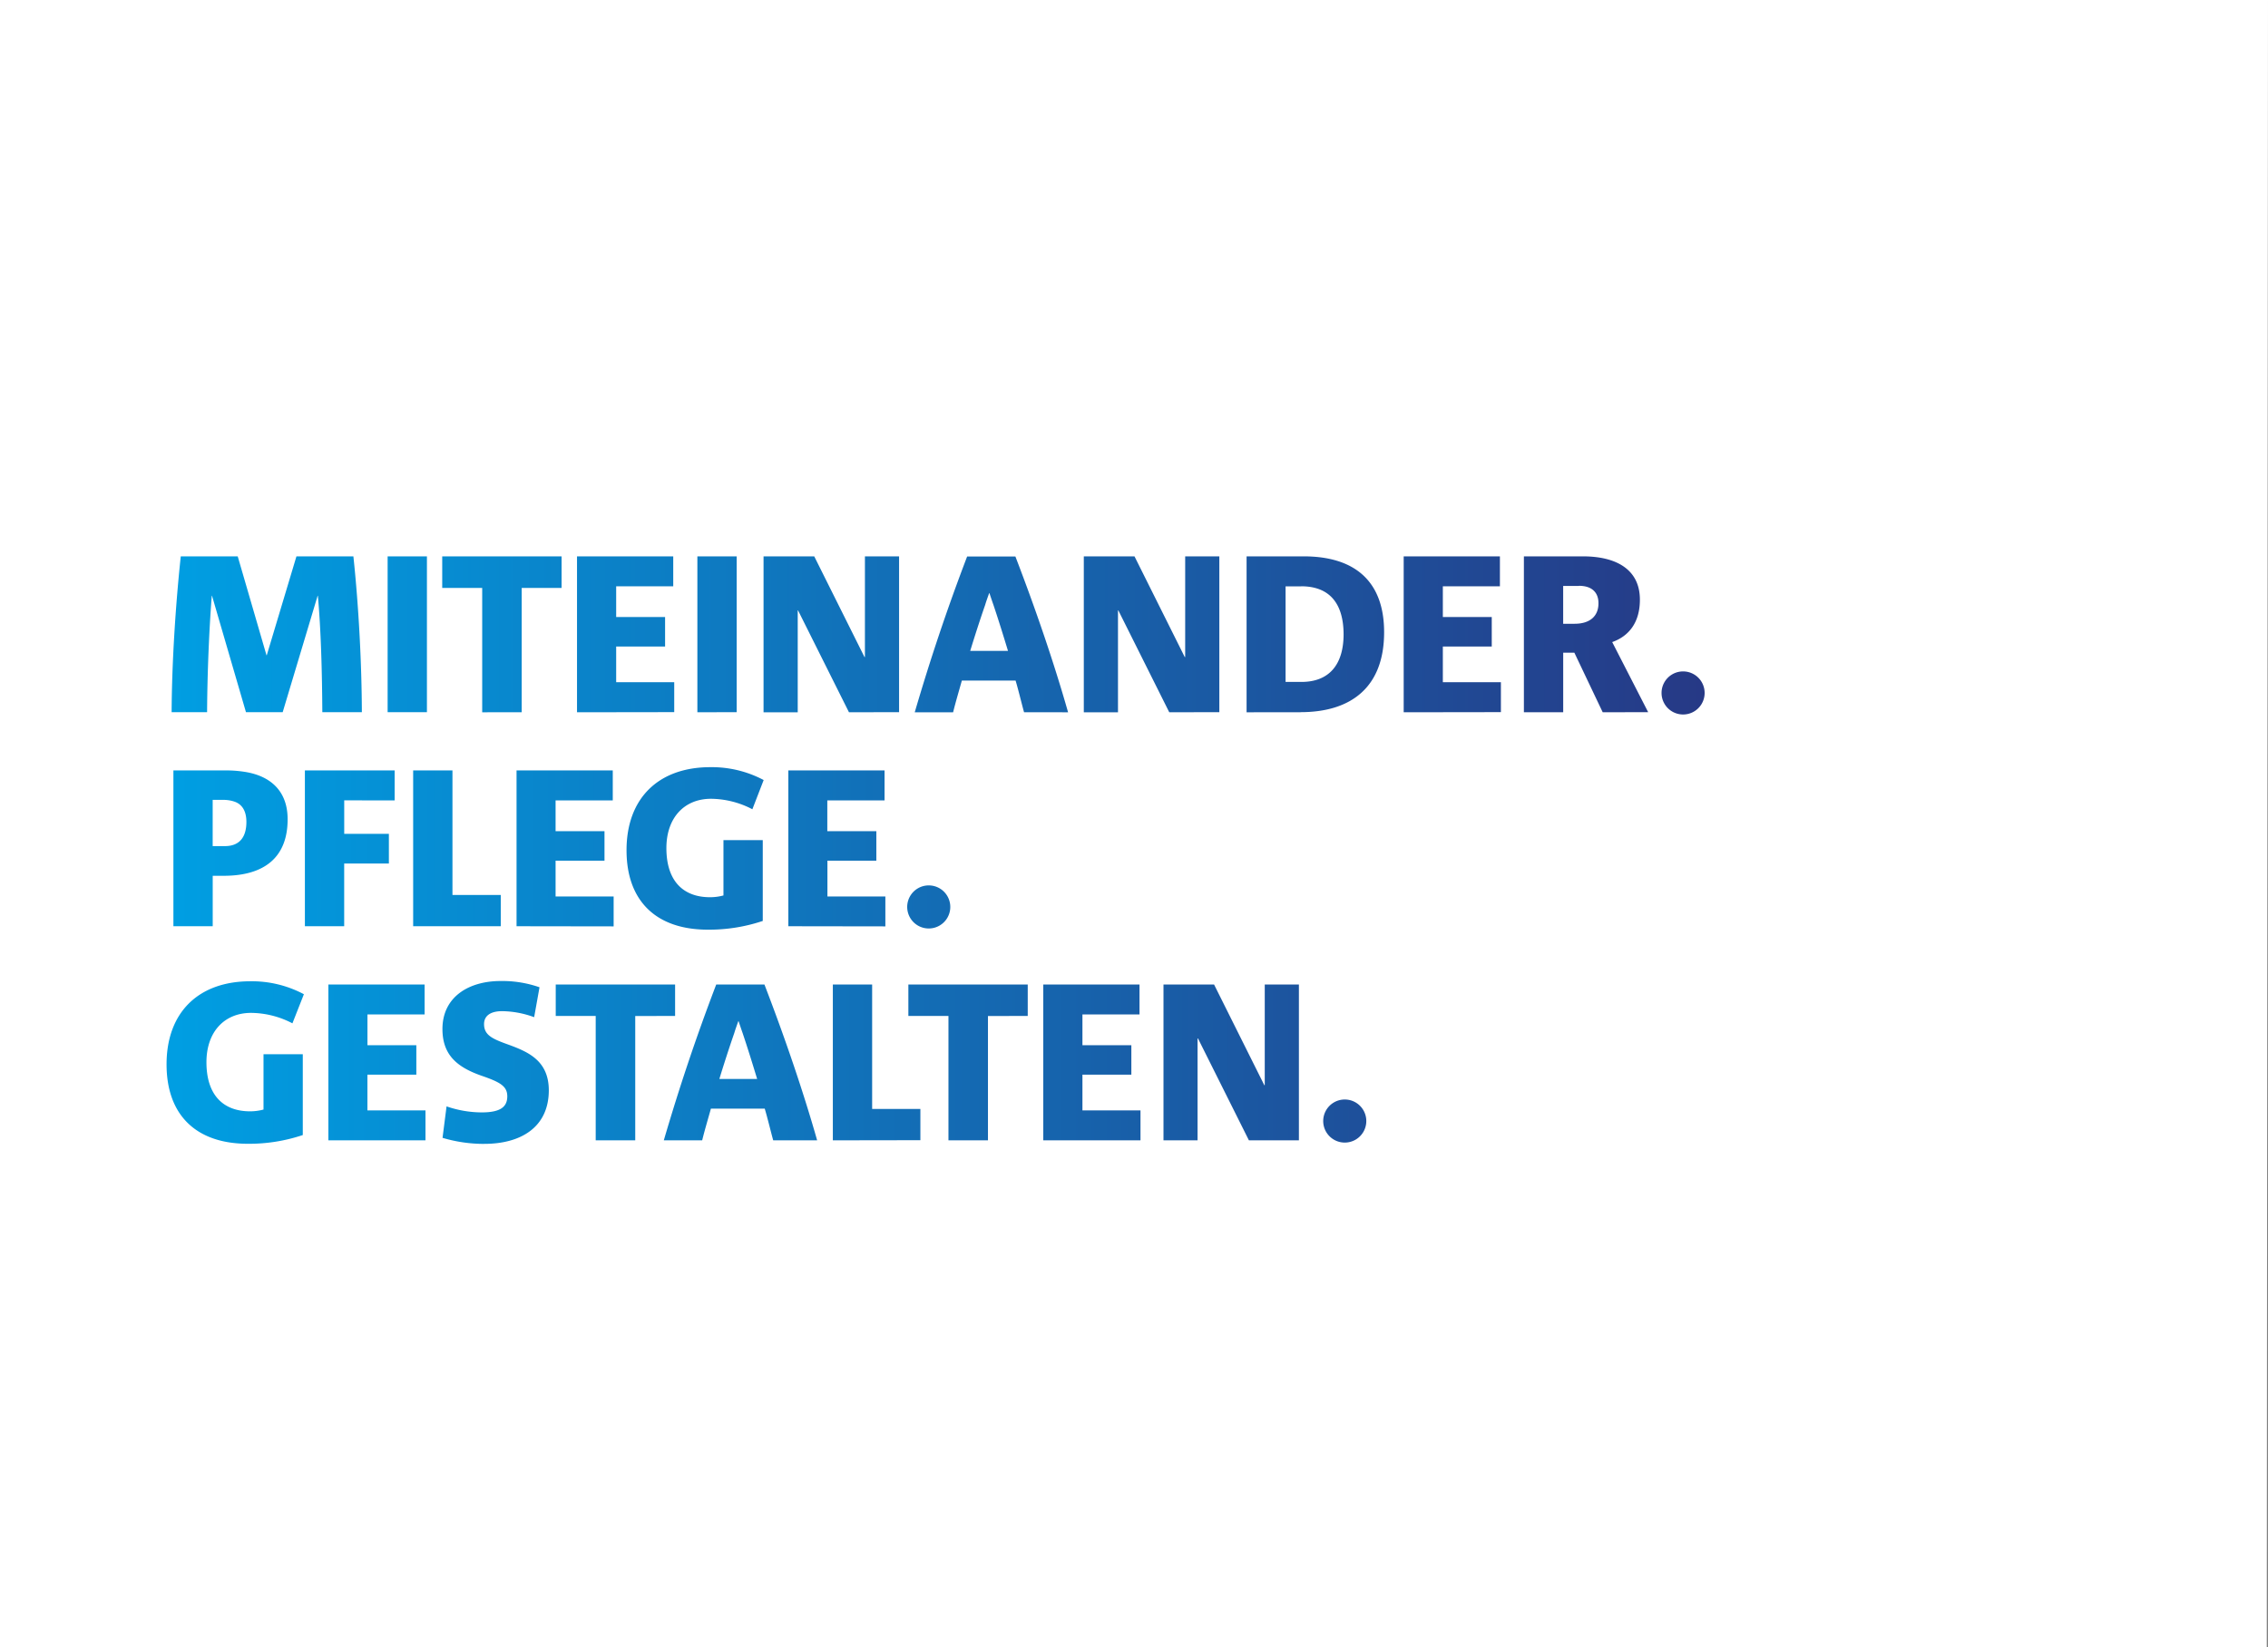 <svg xmlns="http://www.w3.org/2000/svg" xmlns:xlink="http://www.w3.org/1999/xlink" viewBox="0 0 779 565.93"><rect x="0" y="0" width="779" height="565.93" fill="#808080" stroke="none"/><defs><style>.cls-1{fill:#fff;}.cls-2{fill:url(#Unbenannter_Verlauf_2);}.cls-3{fill:url(#Unbenannter_Verlauf_2-2);}.cls-4{fill:url(#Unbenannter_Verlauf_2-3);}</style><linearGradient id="Unbenannter_Verlauf_2" x1="-824.45" y1="2272.06" x2="-823.45" y2="2272.06" gradientTransform="matrix(545.96, 0, 0, -545.96, 450170.7, 1240670.73)" gradientUnits="userSpaceOnUse"><stop offset="0" stop-color="#009ee2"/><stop offset="0.01" stop-color="#009ee2"/><stop offset="1" stop-color="#283582"/></linearGradient><linearGradient id="Unbenannter_Verlauf_2-2" x1="-824.45" y1="2271.92" x2="-823.45" y2="2271.92" xlink:href="#Unbenannter_Verlauf_2"/><linearGradient id="Unbenannter_Verlauf_2-3" x1="-824.45" y1="2271.79" x2="-823.45" y2="2271.79" xlink:href="#Unbenannter_Verlauf_2"/></defs><title>head_miteinander-pfege-gestalten</title><g id="Ebene_2" data-name="Ebene 2"><g id="_0" data-name="0"><polygon class="cls-1" points="779 0 0 0 0 565.93 778.58 565.93 779 0"/><path class="cls-2" d="M110.71,244.68c-.08-13.57-.46-28.15-1.53-40h-.08l-12,40H84.48l-11.66-40h-.08c-.92,11.81-1.53,26.53-1.61,40H58.95c.08-16.64,1.3-36.27,3.14-53.53H81.65l9.89,34h.08l10.2-34h19.56c1.84,17.33,2.84,36.66,2.91,53.53Zm22.43,0V191.15h13.5v53.53ZM179.19,202v42.72H165.62V202H151.89V191.15h41V202Zm19,42.72V191.15h33.05v10.28H211.64V212h16.8v10.12h-16.8v12.27h19.94v10.28Zm41.34,0V191.15h13.5v53.53Zm52.07,0-17.49-35H274v35H262.26V191.15h17.41l17.26,34.59h.15V191.15h11.73v53.53Zm60.14,0c-.92-3.3-1.84-7.29-2.91-10.89H330.37c-1.07,3.83-2.15,7.44-3,10.89H314.19c5.21-17.79,10.89-34.89,18-53.53h16.57c6.9,17.95,13.19,36.27,18.1,53.53Zm-5.52-21.09c-1.61-5.29-3.22-10.51-5-15.8-.46-1.3-.92-2.68-1.38-4.06h-.08c-.46,1.3-1,2.76-1.38,4.06-1.84,5.29-3.53,10.58-5.14,15.8Zm55.39,21.09-17.49-35H384v35H372.26V191.15h17.41l17.26,34.59h.15V191.15h11.73v53.53Zm45.09,0H428.17V191.15H447.8c17.41,0,27.61,8.44,27.61,26.07C475.41,236.17,464,244.68,446.73,244.68Zm.15-43.25h-5.29v32.82H447c9.59,0,14.49-6,14.49-16.41C461.45,208.48,457.62,201.43,446.88,201.43Zm35.28,43.25V191.15h33.05v10.28H495.58V212h16.8v10.12h-16.8v12.27h19.94v10.28Zm68.36,0-9.74-20.48h-3.83v20.48h-13.5V191.15H543.7c11.27,0,19.56,4.37,19.56,14.88,0,7.75-3.68,12.5-9.51,14.57l12.35,24.08Zm-8.21-43.41h-5.37v13h3.91c5.45,0,8.21-2.76,8.21-7C549.07,204,547.23,201.27,542.32,201.27Zm35.82,44.17a7.4,7.4,0,1,1,0-14.8,7.4,7.4,0,0,1,0,14.8Z"/><path class="cls-3" d="M76.82,300.9H73.06v17.33H59.56V264.7H77.2a40.07,40.07,0,0,1,7.59.61c8.74,1.61,14,7,14,16.11C98.83,294.45,90.93,300.9,76.82,300.9Zm3.53-25.54a11.94,11.94,0,0,0-4-.54h-3.3V290.7h4.22c5.29,0,7.36-3.45,7.36-8.28C84.64,278.89,83.33,276.28,80.34,275.36Zm37.88-.38v11.5h15.34v10.2H118.22v21.55h-13.5V264.7h30.83V275Zm23.68,43.25V264.7h13.5v42.79H172v10.74Zm35.51,0V264.7h33.05V275H190.83v10.58h16.8v10.12h-16.8V308h19.94v10.28Zm81-40.19a31.16,31.16,0,0,0-14.19-3.6c-9.2,0-15.34,6.52-15.34,16.95,0,11.2,5.68,16.87,15,16.87a17.56,17.56,0,0,0,4.6-.61v-19h13.5v27.76a57.94,57.94,0,0,1-18.87,3c-17.64,0-27.92-9.74-27.92-27.3,0-17.87,11-28.53,28.76-28.53A38,38,0,0,1,262.3,268Zm12.35,40.19V264.7h33.05V275H284.16v10.58H301v10.12h-16.8V308H304.1v10.28ZM319,319a7.4,7.4,0,1,1,0-14.8,7.4,7.4,0,0,1,0,14.8Z"/><path class="cls-4" d="M100.44,351.59A31.16,31.16,0,0,0,86.25,348c-9.2,0-15.34,6.52-15.34,16.95,0,11.2,5.68,16.87,15,16.87a17.56,17.56,0,0,0,4.6-.61v-19H104v27.76a57.94,57.94,0,0,1-18.87,3c-17.64,0-27.92-9.74-27.92-27.3,0-17.87,11-28.53,28.76-28.53a38,38,0,0,1,18.41,4.45Zm12.35,40.19V338.25h33.05v10.28H126.21v10.58H143v10.12h-16.8V381.5h19.94v10.28Zm53.6,1.23A49.65,49.65,0,0,1,152,390.93l1.38-10.81a37.21,37.21,0,0,0,12.12,2.07c6.52,0,8.74-2,8.74-5.52s-2.53-4.91-9-7.13c-8.21-2.91-13.27-7.06-13.27-16,0-11,9-16.49,20-16.49a38.67,38.67,0,0,1,13.34,2.15l-1.84,10.28a32.84,32.84,0,0,0-11-2.07c-3.91,0-6.21,1.53-6.21,4.45,0,3.6,2.61,4.91,7.13,6.6,7.21,2.61,15.11,5.37,15.11,16.18C188.47,387.41,178.73,393,166.38,393Zm51.8-43.94v42.72H204.61V349.06H190.88V338.25h41v10.81Zm47.39,42.72c-.92-3.3-1.84-7.29-2.91-10.89H244.18c-1.07,3.83-2.15,7.44-3,10.89H228c5.21-17.79,10.89-34.89,18-53.53h16.57c6.9,17.95,13.19,36.27,18.1,53.53Zm-5.52-21.09c-1.61-5.29-3.22-10.51-5-15.8-.46-1.3-.92-2.68-1.38-4.06h-.08c-.46,1.3-1,2.76-1.38,4.06-1.84,5.29-3.53,10.58-5.14,15.8Zm26,21.09V338.25h13.5V381h16.57v10.74Zm53.28-42.72v42.72H325.77V349.06H312V338.25h41v10.81Zm19,42.72V338.25h33.05v10.28H371.79v10.58h16.8v10.12h-16.8V381.5h19.94v10.28Zm70.63,0-17.49-35h-.15v35H399.63V338.25H417l17.26,34.59h.15V338.25h11.73v53.53Zm32.92.77a7.4,7.4,0,1,1,0-14.8,7.4,7.4,0,0,1,0,14.8Z"/></g></g></svg>